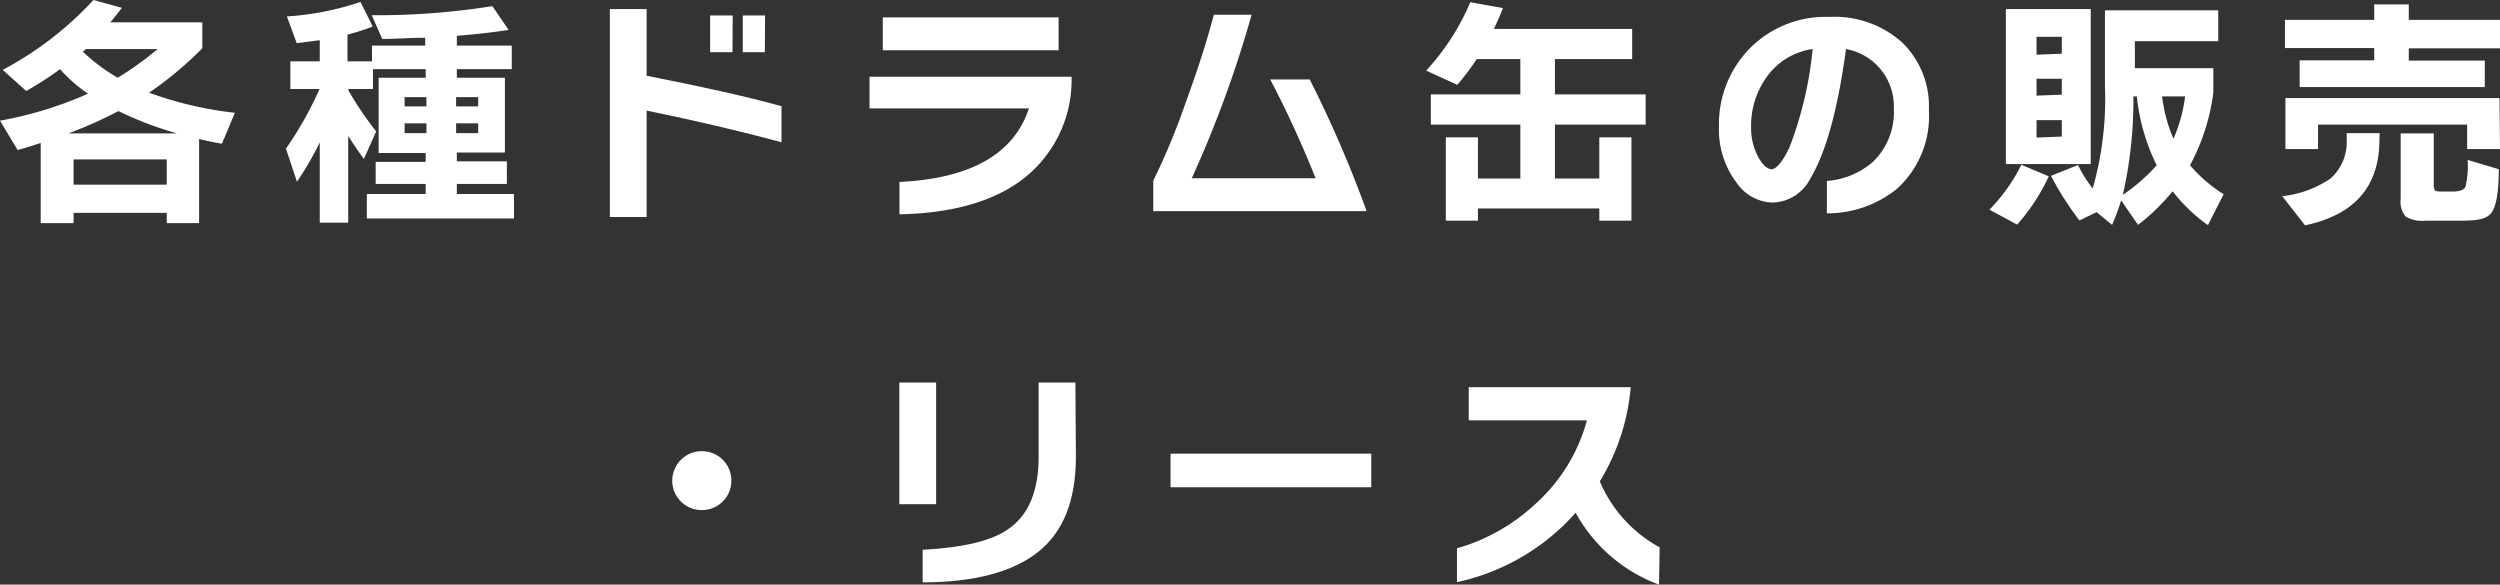 <svg xmlns="http://www.w3.org/2000/svg" viewBox="0 0 203.9 47.68"><rect x="0" y="0" width="203.9" height="47.68" fill="#333333" stroke="none"/><defs><style>.cls-1{fill:#fff;}</style></defs><title>title_top_31_sp</title><g id="Layer_2" data-name="Layer 2"><g id="design"><g id="header"><path class="cls-1" d="M13.6,17.36H6v.84H3.32V11.66c-.69.23-1.32.42-1.88.58L0,9.84a31.06,31.06,0,0,0,7.18-2.2,11.79,11.79,0,0,1-2.28-2A27.33,27.33,0,0,1,2.14,7.42L.22,5.7A27.62,27.62,0,0,0,7.62,0L9.94.64c-.4.52-.71.91-.94,1.18h7.5V3.94a29.64,29.64,0,0,1-4.34,3.62,30,30,0,0,0,7,1.64L18.1,11.72c-.51-.08-1.13-.21-1.86-.38V18.2H13.6Zm-8-6.48h8.84A28.85,28.85,0,0,1,9.66,9.06,35.36,35.36,0,0,1,5.58,10.88ZM6,15.06H13.6V13H6ZM9.6,6.34A26,26,0,0,0,12.86,4H7l-.24.22A15.35,15.35,0,0,0,9.6,6.34Z"/><path class="cls-1" d="M26.08,11.62a26.09,26.09,0,0,1-1.86,3.2l-.9-2.7a28.83,28.83,0,0,0,2.74-4.86H23.68V5h2.4V3.28l-1.88.24-.8-2.18a23.36,23.36,0,0,0,6-1.18l1,2a16.64,16.64,0,0,1-2.06.66V5h2V3.72h4.34V3.08c-1.17,0-2.34.09-3.5.1l-.86-1.94A59.5,59.5,0,0,0,40.16.5l1.32,1.94c-1.29.2-2.7.36-4.22.48v.8h4.48V5.64H37.26v.7h3.92v6.1H37.26v.72h4.08V15H37.26v.82h4.66v2h-12v-2h4.8V15H30.64v-1.8h4.08v-.72H30.88V6.34h3.84v-.7h-4.3V7.26h-2v.12a27.8,27.8,0,0,0,2.26,3.34l-1,2.24c-.48-.65-.91-1.28-1.28-1.88v7.08H26.08Zm8.7-2.94V7.92H33v.76Zm0,2.18v-.8H33v.8ZM39,8.68V7.92H37.2v.76Zm0,2.18v-.8H37.2v.8Z"/><path class="cls-1" d="M63.74,11.6q-5.18-1.39-11-2.58V17.7h-3V.74h3V6.18q7,1.37,11,2.48Zm-4-7.34H57.92v-3h1.84Zm2.64,0H60.58v-3H62.4Z"/><path class="cls-1" d="M87.4,6.66A10.19,10.19,0,0,1,82.88,15q-3.54,2.36-9.52,2.48V14.84q8.72-.42,10.56-6h-13V6.26H87.4ZM86.34,4.1H72V1.42H86.34Z"/><path class="cls-1" d="M111.46,17.22H94.06V14.74A55.49,55.49,0,0,0,96.7,8.38Q98.19,4.31,99,1.2h3.08a92.64,92.64,0,0,1-4.88,13.34h10.1a84.82,84.82,0,0,0-3.7-8.06h3.22A96.62,96.62,0,0,1,111.46,17.22Z"/><path class="cls-1" d="M134.22,10.16h-7.4v4.4h3.62V11.2h2.62V18h-2.62V17h-9.9v1h-2.62V11.2h2.62v3.36H124v-4.4h-7.3V7.7H124V4.82h-3.56a21.35,21.35,0,0,1-1.58,2.1l-2.54-1.16A19.43,19.43,0,0,0,119.92.18l2.66.48c-.21.55-.46,1.11-.74,1.7h11.28V4.82h-6.3V7.7h7.4Z"/><path class="cls-1" d="M157.32,9a8,8,0,0,1-2.56,6.36A9,9,0,0,1,149,17.4V14.76a6.46,6.46,0,0,0,3.78-1.58,5.64,5.64,0,0,0,1.68-4.34A4.74,4.74,0,0,0,150.56,4q-1,7.4-2.92,10.58a3.54,3.54,0,0,1-3.1,1.94,3.68,3.68,0,0,1-2.92-1.64,7.18,7.18,0,0,1-1.42-4.6A8.8,8.8,0,0,1,142.66,4a8.69,8.69,0,0,1,6.54-2.62,8.23,8.23,0,0,1,6,2.14A7.27,7.27,0,0,1,157.32,9Zm-9.48-5a5.53,5.53,0,0,0-3.72,2.24,6.79,6.79,0,0,0-1.3,4.12,5,5,0,0,0,.62,2.52c.36.61.71.92,1.06.92s.93-.62,1.48-1.86A30.45,30.45,0,0,0,147.84,4Z"/><path class="cls-1" d="M167.1,14.38a16.34,16.34,0,0,1-2.58,3.94l-2.26-1.22a14.3,14.3,0,0,0,2.6-3.66Zm3.42-1H163.6V.74h6.92Zm-2.36-9V3H166.1V4.46Zm0,3.34V6.42H166.1V7.8Zm0,3.42V9.8H166.1v1.42ZM171,17.3l-1.4.68a24.69,24.69,0,0,1-2.32-3.64l2.2-.88a11.38,11.38,0,0,0,1.2,1.92,26.67,26.67,0,0,0,1-8.34V.84h9.24V3.36h-6.8v2.2h6.4v2a17.17,17.17,0,0,1-1.9,5.92,11.89,11.89,0,0,0,2.74,2.36l-1.28,2.52a13.51,13.51,0,0,1-2.88-2.76,17.13,17.13,0,0,1-2.82,2.74l-1.38-2a16.88,16.88,0,0,1-.74,2Zm2.16-1.42a15,15,0,0,0,2.74-2.4,16.44,16.44,0,0,1-1.62-5.62H174A34.88,34.88,0,0,1,173.14,15.88Zm4.12-4.58a12.74,12.74,0,0,0,.94-3.44h-1.88A12.47,12.47,0,0,0,177.26,11.3Z"/><path class="cls-1" d="M194.06,11.66q-.13,5.46-6.06,6.72L186.14,16a8.64,8.64,0,0,0,3.94-1.44,4,4,0,0,0,1.32-3.12v-.58h2.68Zm9.84-7.72h-7.44v1h6.2V7.1h-15.1V4.92h6.08v-1h-7.28V1.62h7.28V.36h2.82V1.62h7.44Zm0,8.22h-2.68v-2H189.06v2H186.4V8h17.46Zm-.1,1.64c0,1.88-.21,3.07-.62,3.58S202,18,200.62,18h-2.8a2.66,2.66,0,0,1-1.62-.34,1.91,1.91,0,0,1-.4-1.46V10.88h2.7V15a.92.92,0,0,0,.09.52c.06.07.22.1.49.1h1c.52,0,.84-.12,1-.37a7.39,7.39,0,0,0,.18-2.21Z"/><path class="cls-1" d="M59.65,39.2a2.39,2.39,0,0,1-2.4,2.4,2.39,2.39,0,0,1-1.71-.69,2.4,2.4,0,0,1,0-3.41,2.36,2.36,0,0,1,1.71-.7,2.39,2.39,0,0,1,2.4,2.4Z"/><path class="cls-1" d="M76.35,41.12h-3V31.2h3Zm11.4-3.86q0,5.34-3.11,7.78T75.25,47.5V44.84q5-.26,7-1.7c1.64-1.13,2.46-3.09,2.46-5.86V31.2h3Z"/><path class="cls-1" d="M111.84,39.74H95.47V37h16.37Z"/><path class="cls-1" d="M135.31,47.68a12.78,12.78,0,0,1-6.8-5.86,18,18,0,0,1-9.68,5.66V44.72a15.69,15.69,0,0,0,6.4-3.62,14.1,14.1,0,0,0,4.2-6.82h-9.64v-2.7H133a17.54,17.54,0,0,1-2.52,7.68,11,11,0,0,0,4.88,5.38Z"/></g></g></g></svg>